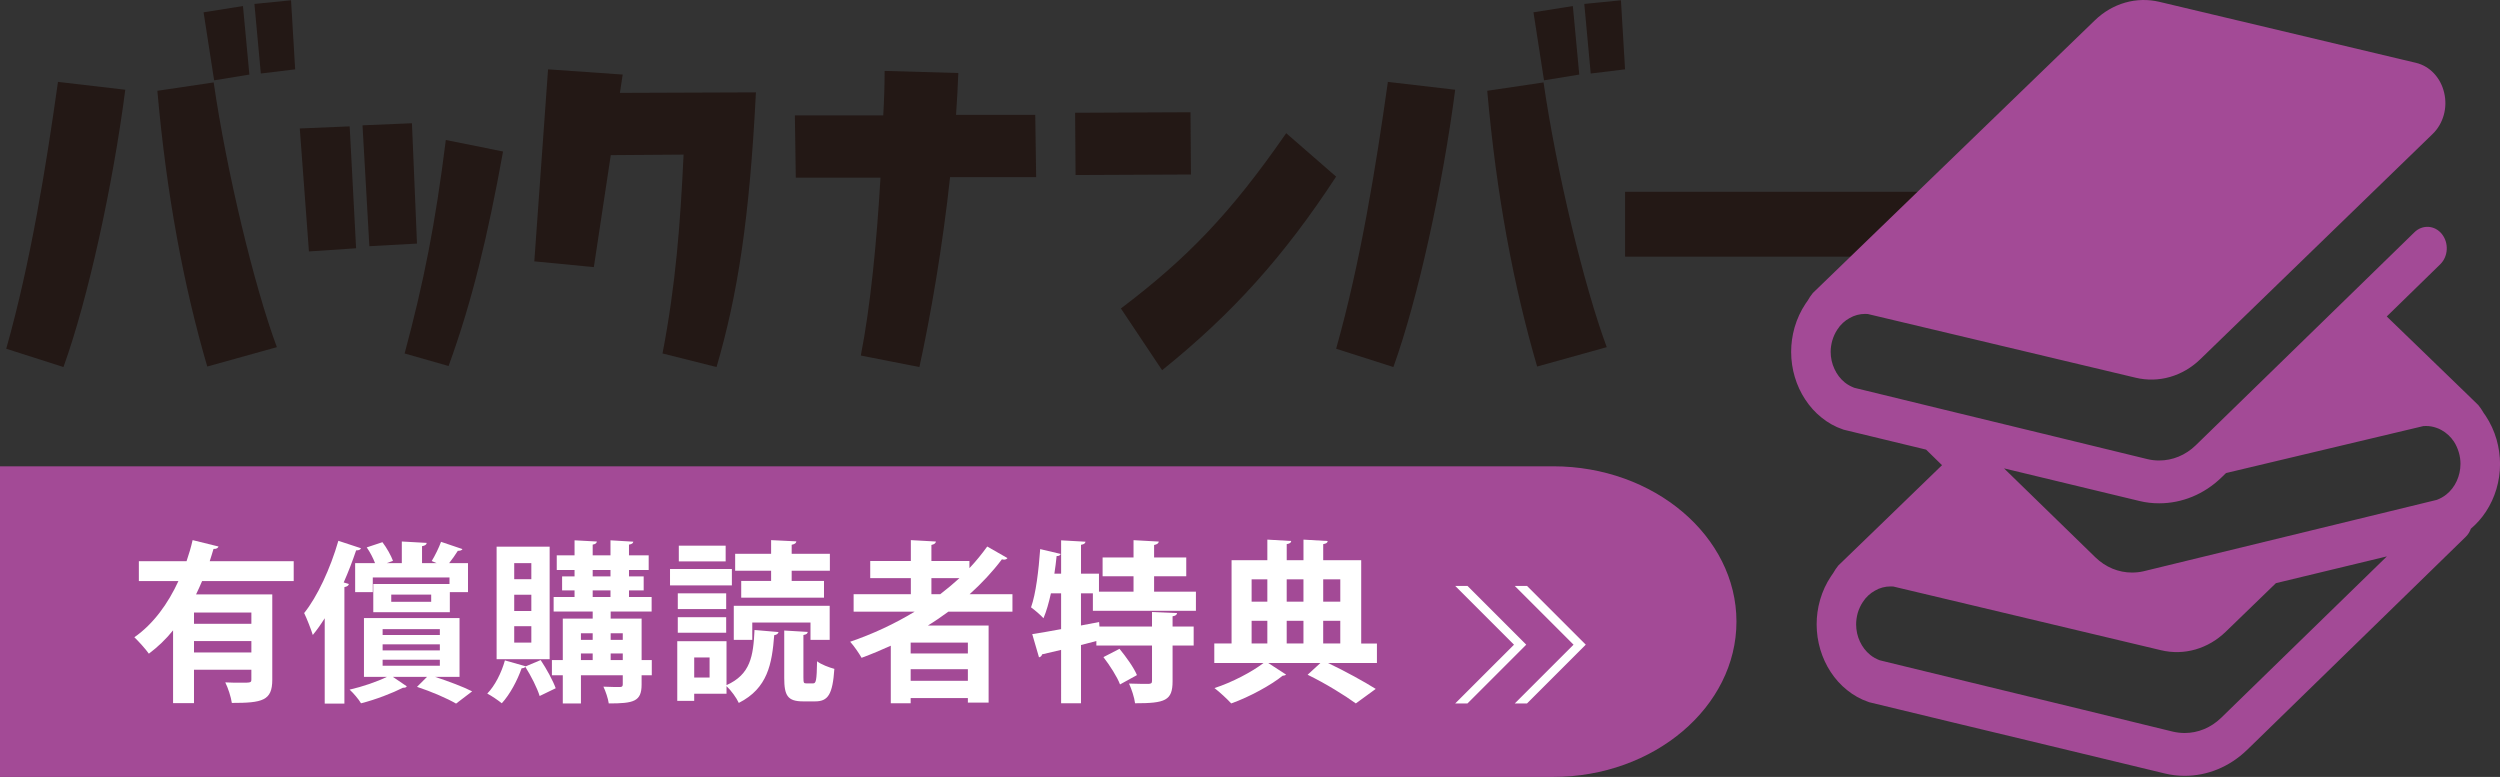 <?xml version="1.0" encoding="utf-8"?>
<!-- Generator: Adobe Illustrator 16.0.0, SVG Export Plug-In . SVG Version: 6.00 Build 0)  -->
<!DOCTYPE svg PUBLIC "-//W3C//DTD SVG 1.1//EN" "http://www.w3.org/Graphics/SVG/1.1/DTD/svg11.dtd">
<svg version="1.1" id="レイヤー_1" xmlns="http://www.w3.org/2000/svg" xmlns:xlink="http://www.w3.org/1999/xlink" x="0px"
	 y="0px" width="179.91px" height="55.909px" viewBox="-1.082 9.812 179.91 55.909"
	 enable-background="new -1.082 9.812 179.91 55.909" xml:space="preserve">
<rect x="-1.082" y="9.812" width="179.91" height="55.909" fill="#333333" stroke="none"/>
<path fill="#A34A96" d="M-1.082,43.369h111.773c7.254,0,13.189,5.029,13.189,11.176c0,6.147-5.936,11.177-13.189,11.177H-1.082
	V43.369z"/>
<g>
	<path fill="#FFFFFF" d="M20.054,51.629h-6.592c-0.137,0.323-0.286,0.646-0.435,0.958h5.485v6.144c0,1.505-0.709,1.667-2.91,1.667
		c-0.062-0.436-0.274-1.082-0.473-1.48c0.386,0.024,0.808,0.024,1.132,0.024c0.709,0,0.746,0,0.746-0.248V58.01h-4.129v2.401h-1.505
		v-5.237c-0.51,0.635-1.095,1.194-1.742,1.68c-0.236-0.337-0.746-0.896-1.044-1.183c1.393-0.97,2.438-2.451,3.171-4.042H8.911v-1.43
		h3.432c0.175-0.51,0.324-1.02,0.436-1.518l1.865,0.46c-0.037,0.112-0.161,0.186-0.361,0.174c-0.087,0.286-0.173,0.585-0.273,0.884
		h6.044V51.629z M17.008,54.701v-0.809h-4.129v0.809H17.008z M12.879,56.764h4.129v-0.82h-4.129V56.764z"/>
	<path fill="#FFFFFF" d="M22.287,54.302c-0.274,0.436-0.561,0.847-0.859,1.206c-0.112-0.372-0.436-1.206-0.622-1.578
		c0.945-1.17,1.89-3.209,2.462-5.2l1.629,0.536c-0.05,0.111-0.162,0.161-0.349,0.15c-0.261,0.769-0.56,1.553-0.895,2.312
		l0.373,0.111c-0.025,0.111-0.125,0.187-0.323,0.223v8.383h-1.417V54.302z M31.988,58.52h-1.767c0.983,0.323,2.04,0.72,2.674,1.044
		l-1.156,0.882c-0.634-0.372-1.753-0.857-2.811-1.206l0.722-0.72h-2.463l1.007,0.683c-0.062,0.1-0.149,0.1-0.273,0.1
		c-0.734,0.373-1.965,0.857-3.022,1.12c-0.175-0.299-0.547-0.733-0.821-0.983c0.933-0.212,1.978-0.572,2.686-0.919H25.11v-4.23
		h6.878V58.52z M24.476,50.336h1.431c-0.137-0.361-0.361-0.797-0.598-1.131l1.131-0.375c0.312,0.41,0.623,0.971,0.759,1.344
		l-0.447,0.162h1.082v-1.555l1.791,0.1c-0.012,0.124-0.112,0.198-0.336,0.236v1.219h1.045l-0.348-0.15
		c0.236-0.385,0.522-0.969,0.671-1.381l1.543,0.522c-0.05,0.09-0.162,0.125-0.336,0.125c-0.162,0.263-0.398,0.598-0.622,0.884h1.355
		v2.089h-1.307v1.442h-5.509v-2.026h5.485v-0.472h-5.521v1.056h-1.269V50.336z M26.453,55.088v0.421h4.118v-0.421H26.453z
		 M26.453,56.18v0.436h4.118V56.18H26.453z M26.453,57.289v0.434h4.118v-0.434H26.453z M29.948,53.122v-0.522h-2.874v0.522H29.948z"
		/>
	<path fill="#FFFFFF" d="M36.732,57.773l1.094-0.46c0.424,0.633,0.883,1.479,1.083,2.027c-0.361,0.173-0.709,0.349-1.156,0.56
		c-0.175-0.572-0.622-1.455-1.033-2.102c-0.037,0.062-0.137,0.111-0.261,0.1c-0.311,0.882-0.846,1.891-1.43,2.524
		c-0.261-0.212-0.734-0.535-1.045-0.698c0.547-0.559,1.02-1.491,1.269-2.387l1.492,0.423L36.732,57.773z M38.473,49.154v8.097
		h-3.817v-8.097H38.473z M37.155,51.492v-1.156h-1.232v1.156H37.155z M37.155,53.78v-1.168h-1.232v1.168H37.155z M37.155,56.056
		v-1.181h-1.232v1.181H37.155z M45.823,57.313v1.094H45.09v0.671c0,1.22-0.572,1.356-2.363,1.356c-0.05-0.36-0.224-0.87-0.385-1.207
		c0.485,0.026,1.032,0.026,1.181,0.026c0.162,0,0.212-0.051,0.212-0.199v-0.647h-3.01v2.027h-1.306v-2.027h-0.783v-1.094h0.783
		v-2.985h2.152v-0.509h-2.811v-1.046h1.505V52.3h-0.896v-1.006h0.896v-0.461h-1.281v-1.057h1.281v-1.081l1.604,0.086
		c-0.013,0.112-0.087,0.187-0.299,0.224v0.771h1.281v-1.081l1.642,0.098c-0.013,0.114-0.1,0.175-0.311,0.212v0.771H45.6v1.057
		h-1.417v0.461h1.057V52.3h-1.057v0.474h1.629v1.046h-2.948v0.509h2.227v2.985H45.823z M41.57,55.385h-0.846v0.473h0.846V55.385z
		 M40.724,56.84v0.474h0.846V56.84H40.724z M41.57,50.833v0.461h1.281v-0.461H41.57z M41.57,52.3v0.474h1.281V52.3H41.57z
		 M43.735,55.385h-0.871v0.473h0.871V55.385z M42.864,57.313h0.871V56.84h-0.871V57.313z"/>
	<path fill="#FFFFFF" d="M51.587,50.758v1.183h-4.452v-1.183H51.587z M51.201,55.957v3.16c1.729-0.772,1.928-2.091,2.015-3.968
		l1.729,0.148c-0.025,0.111-0.125,0.2-0.311,0.224c-0.162,2.054-0.46,3.819-2.55,4.876c-0.162-0.36-0.56-0.908-0.883-1.207v0.547
		h-2.326v0.512h-1.219v-4.292H51.201z M51.177,52.511v1.132h-3.482v-1.132H51.177z M47.694,55.348v-1.12h3.482v1.12H47.694z
		 M51.139,49.079v1.133h-3.371v-1.133H51.139z M49.983,58.568v-1.442h-1.107v1.442H49.983z M53.055,54.614v1.244h-1.331v-2.45h6.902
		v2.45h-1.381v-1.244H53.055z M54.41,51.617v-0.733h-2.587v-1.22h2.587v-0.982l1.816,0.088c-0.013,0.124-0.1,0.198-0.336,0.247
		v0.647h2.749v1.22H55.89v0.733h2.326v1.206h-5.957v-1.206H54.41z M56.736,58.582c0,0.373,0.025,0.409,0.211,0.409h0.485
		c0.211,0,0.261-0.198,0.286-1.592c0.273,0.224,0.871,0.448,1.244,0.547c-0.125,1.854-0.46,2.34-1.381,2.34h-0.87
		c-1.12,0-1.356-0.424-1.356-1.692v-3.407l1.691,0.1c-0.012,0.112-0.087,0.187-0.311,0.223V58.582z"/>
	<path fill="#FFFFFF" d="M71.778,53.831h-4.614c-0.472,0.348-0.957,0.683-1.467,0.995h4.366v5.546H68.57V60.05h-4.117v0.373h-1.43
		V56.28c-0.684,0.312-1.393,0.609-2.102,0.871c-0.174-0.312-0.547-0.857-0.822-1.157c1.605-0.547,3.184-1.28,4.64-2.163h-4.391
		v-1.257h4.118v-1.155h-2.923v-1.233h2.923v-1.504l1.803,0.1c-0.012,0.126-0.112,0.199-0.323,0.248v1.156h2.736v0.511
		c0.473-0.497,0.896-1.021,1.281-1.555l1.456,0.833c-0.051,0.075-0.137,0.112-0.249,0.112c-0.051,0-0.1-0.013-0.15-0.025
		c-0.684,0.908-1.467,1.742-2.326,2.513h3.084V53.831z M68.57,56.84v-0.783h-4.117v0.783H68.57z M64.453,58.805h4.117v-0.834h-4.117
		V58.805z M65.946,51.419v1.155h0.635c0.484-0.373,0.945-0.759,1.38-1.155H65.946z"/>
	<path fill="#FFFFFF" d="M84.979,53.768h-7.413v-1.257h-0.857v2.314l1.306-0.249l0.024,0.323h3.782v-1.045l1.803,0.075
		c-0.013,0.124-0.099,0.199-0.323,0.234V54.9h1.518v1.368h-1.518v2.575c0,1.392-0.535,1.579-2.7,1.579
		c-0.049-0.41-0.249-1.021-0.435-1.418c0.572,0.024,1.219,0.024,1.406,0.024c0.186-0.012,0.249-0.05,0.249-0.21v-2.551h-4.005
		v-0.324l-1.106,0.287v4.191h-1.431V56.58c-0.51,0.123-0.983,0.236-1.368,0.322c-0.025,0.124-0.125,0.199-0.224,0.212l-0.485-1.667
		c0.56-0.086,1.281-0.212,2.077-0.359v-2.576h-0.733c-0.149,0.673-0.323,1.294-0.535,1.791c-0.2-0.224-0.635-0.597-0.896-0.784
		c0.348-0.969,0.547-2.647,0.659-4.191l1.48,0.349c-0.037,0.087-0.124,0.163-0.298,0.15c-0.037,0.41-0.099,0.846-0.161,1.269h0.485
		v-2.399l1.753,0.098c-0.012,0.114-0.099,0.188-0.322,0.224v2.078h1.293v1.294h2.487v-1.107h-2.226v-1.355h2.226v-1.244l1.816,0.1
		c-0.012,0.126-0.112,0.199-0.336,0.248v0.896h2.314v1.355h-2.314v1.107h3.01V53.768z M79.519,59.067
		c-0.198-0.534-0.733-1.369-1.194-1.966l1.156-0.597c0.473,0.572,1.033,1.355,1.256,1.891L79.519,59.067z"/>
	<path fill="#FFFFFF" d="M98.007,56.119v1.405h-3.52c1.27,0.608,2.626,1.355,3.434,1.865l-1.432,1.045
		c-0.783-0.572-2.188-1.443-3.47-2.064l0.921-0.846h-3.756l1.282,0.833c-0.038,0.05-0.125,0.074-0.249,0.088
		c-0.81,0.658-2.389,1.528-3.695,1.989c-0.286-0.311-0.82-0.808-1.207-1.106c1.245-0.398,2.712-1.17,3.532-1.804h-3.544v-1.405
		h1.243v-5.994h2.575v-1.48l1.718,0.1c-0.013,0.124-0.101,0.187-0.324,0.224v1.157h1.206v-1.48l1.742,0.1
		c-0.013,0.124-0.099,0.187-0.322,0.224v1.157h2.734v5.994H98.007z M90.121,51.505h-1.132v1.604h1.132V51.505z M88.989,54.489v1.63
		h1.132v-1.63H88.989z M92.72,51.505h-1.206v1.604h1.206V51.505z M92.72,56.119v-1.63h-1.206v1.63H92.72z M95.371,51.505h-1.23
		v1.604h1.23V51.505z M94.14,54.489v1.63h1.23v-1.63H94.14z"/>
</g>
<g>
	<path fill="#231815" d="M-0.633,34.909c1.746-6.175,2.867-13.104,3.723-19.204l4.844,0.565c-0.89,6.853-2.669,15.023-4.449,19.956
		L-0.633,34.909z M13.833,36.189c-1.713-5.874-2.933-12.388-3.591-19.843l4.053-0.603c0.922,6.364,2.899,14.61,4.547,19.052
		L13.833,36.189z M14.327,15.593l-0.758-4.895l2.834-0.452l0.461,4.933L14.327,15.593z M17.688,15.103l-0.461-5.008l2.636-0.263
		l0.296,4.97L17.688,15.103z"/>
	<path fill="#231815" d="M21.15,27.906l-0.659-8.849l3.591-0.151l0.462,8.773L21.15,27.906z M25.499,27.529l-0.494-8.698l3.558-0.15
		l0.363,8.66L25.499,27.529z M28.036,35.249c1.384-5.159,2.208-9.301,2.965-15.363l4.119,0.828
		c-1.087,6.024-2.241,10.844-3.921,15.438L28.036,35.249z"/>
	<path fill="#231815" d="M43.53,16.496l9.787-0.037c-0.461,9.149-1.318,14.572-2.834,19.768l-3.888-0.979
		c0.956-4.971,1.285-9.376,1.516-14.309l-5.239,0.038l-1.219,8.058l-4.284-0.414l0.989-13.819l5.371,0.376L43.53,16.496z"/>
	<path fill="#231815" d="M73.484,22.559h-6.194c-0.527,4.895-1.384,9.903-2.208,13.668l-4.217-0.829
		c0.692-3.501,1.153-8.246,1.417-12.802h-6.096l-0.066-4.481h6.36c0.066-1.129,0.099-2.184,0.099-3.2l5.305,0.151
		c-0.033,0.979-0.099,1.996-0.165,3.012h5.7L73.484,22.559z"/>
	<path fill="#231815" d="M76.32,22.408l-0.033-4.481l8.304-0.038l0.033,4.481L76.32,22.408z M79.582,32.01
		c4.778-3.615,7.908-6.853,11.896-12.614l3.592,3.125c-3.79,5.799-7.514,9.903-12.522,13.932L79.582,32.01z"/>
	<path fill="#231815" d="M95.071,34.909c1.746-6.175,2.867-13.104,3.724-19.204l4.844,0.565c-0.89,6.853-2.669,15.023-4.448,19.956
		L95.071,34.909z M109.537,36.189c-1.714-5.874-2.933-12.388-3.592-19.843l4.053-0.603c0.922,6.364,2.899,14.61,4.548,19.052
		L109.537,36.189z M110.031,15.593l-0.758-4.895l2.834-0.452l0.461,4.933L110.031,15.593z M113.392,15.103l-0.462-5.008l2.637-0.263
		l0.296,4.97L113.392,15.103z"/>
	<path fill="#231815" d="M115.866,28.282v-4.669h27.751v4.669H115.866z"/>
</g>
<g>
	<path fill="#A34A96" d="M178.582,41.442c-0.18-0.625-0.448-1.193-0.779-1.695c-0.056-0.087-0.106-0.16-0.167-0.24
		c-0.107-0.192-0.228-0.368-0.368-0.542l-0.824-0.801l-3.748-3.627l-2.018-1.95l3.848-3.754c0.579-0.566,0.632-1.538,0.12-2.177
		c-0.506-0.639-1.393-0.697-1.973-0.132l-4.115,4.01L156.93,41.86c-0.733,0.711-1.666,1.091-2.627,1.091
		c-0.277,0-0.557-0.028-0.838-0.096l-6.646-1.619l-8.026-1.95l-5.625-1.37l-0.807-0.196c-0.252-0.098-0.48-0.222-0.68-0.381
		c-0.32-0.259-0.571-0.588-0.746-0.97c-0.181-0.381-0.275-0.808-0.275-1.239c0-0.264,0.04-0.543,0.117-0.814
		c0.087-0.292,0.21-0.557,0.365-0.79c0.226-0.354,0.532-0.633,0.878-0.822c0.341-0.197,0.727-0.302,1.12-0.302
		c0.066,0,0.132,0.009,0.198,0.009l5.801,1.378l13.455,3.202c1.664,0.405,3.402-0.094,4.681-1.341l8.271-8.019l8.445-8.188
		c0.759-0.741,1.079-1.885,0.818-2.962c-0.251-1.084-1.039-1.914-2.029-2.148l-1.054-0.249l-7.673-1.826l-9.717-2.309
		c-1.664-0.402-3.402,0.094-4.681,1.342l-12.979,12.55l-3.904,3.775l-3.396,3.284c-0.142,0.176-0.261,0.352-0.366,0.542
		c-0.061,0.08-0.115,0.154-0.168,0.241c-0.331,0.501-0.598,1.071-0.78,1.695c-0.163,0.579-0.245,1.172-0.245,1.751
		c0,1.255,0.366,2.449,1.012,3.431c0.327,0.498,0.719,0.938,1.181,1.306c0.451,0.367,0.972,0.66,1.538,0.85l0.06,0.021l5.921,1.431
		l1.146,1.121l-0.169,0.162l-3.899,3.775l-3.397,3.283c-0.141,0.177-0.26,0.353-0.367,0.545c-0.059,0.078-0.113,0.152-0.165,0.239
		c-0.332,0.498-0.602,1.07-0.78,1.692c-0.166,0.58-0.246,1.174-0.246,1.755c0,1.251,0.368,2.445,1.01,3.429
		c0.327,0.499,0.721,0.939,1.182,1.306c0.452,0.367,0.974,0.661,1.537,0.852l0.059,0.021l5.924,1.431l5.608,1.348l9.737,2.347
		c0.473,0.115,0.949,0.169,1.431,0.169c1.632,0,3.223-0.646,4.474-1.855l0.335-0.323l11.562-11.267l3.851-3.755
		c0.172-0.168,0.293-0.365,0.372-0.586c0.418-0.352,0.787-0.77,1.086-1.231c0.646-0.982,1.012-2.177,1.012-3.431
		C178.827,42.615,178.747,42.021,178.582,41.442z M170.39,50.142l-11.629,11.327c-0.733,0.711-1.664,1.093-2.624,1.093
		c-0.279,0-0.562-0.033-0.841-0.096l-6.646-1.622l-8.023-1.949l-5.629-1.369l-0.808-0.198c-0.251-0.097-0.479-0.219-0.679-0.383
		c-0.318-0.255-0.572-0.587-0.748-0.967c-0.179-0.382-0.271-0.808-0.271-1.237c0-0.265,0.041-0.545,0.114-0.814
		c0.087-0.294,0.214-0.558,0.367-0.792c0.225-0.354,0.533-0.629,0.878-0.821c0.339-0.199,0.727-0.3,1.12-0.3
		c0.065,0,0.13,0.007,0.197,0.007l5.803,1.379l13.453,3.202c1.665,0.404,3.402-0.094,4.682-1.343l3.595-3.481l7.987-1.927
		L170.39,50.142z M175.712,44.434c-0.176,0.38-0.428,0.71-0.748,0.965c-0.198,0.161-0.427,0.287-0.678,0.384l-7.215,1.758
		l-13.891,3.381c-0.273,0.065-0.562,0.093-0.839,0.093c-0.96,0-1.893-0.38-2.627-1.092l-6.579-6.406l9.737,2.346
		c0.474,0.117,0.953,0.169,1.431,0.169c1.635,0,3.227-0.646,4.477-1.855l0.333-0.323l14.198-3.379c0.068,0,0.128-0.007,0.194-0.007
		c0.254,0,0.499,0.043,0.732,0.126c0.134,0.042,0.267,0.1,0.393,0.175c0.341,0.189,0.647,0.469,0.883,0.822
		c0.15,0.232,0.27,0.497,0.355,0.789c0.08,0.272,0.116,0.551,0.116,0.814C175.983,43.626,175.889,44.052,175.712,44.434z"/>
</g>
<g>
	<polygon fill="#FFFFFF" points="108.75,56.204 104.524,51.977 103.64,51.977 107.871,56.206 103.641,60.434 104.524,60.434 
		108.75,56.207 108.748,56.206 	"/>
	<polygon fill="#FFFFFF" points="113.035,56.204 108.809,51.977 107.926,51.977 112.156,56.206 107.927,60.434 108.809,60.434 
		113.035,56.207 113.033,56.206 	"/>
</g>
</svg>
